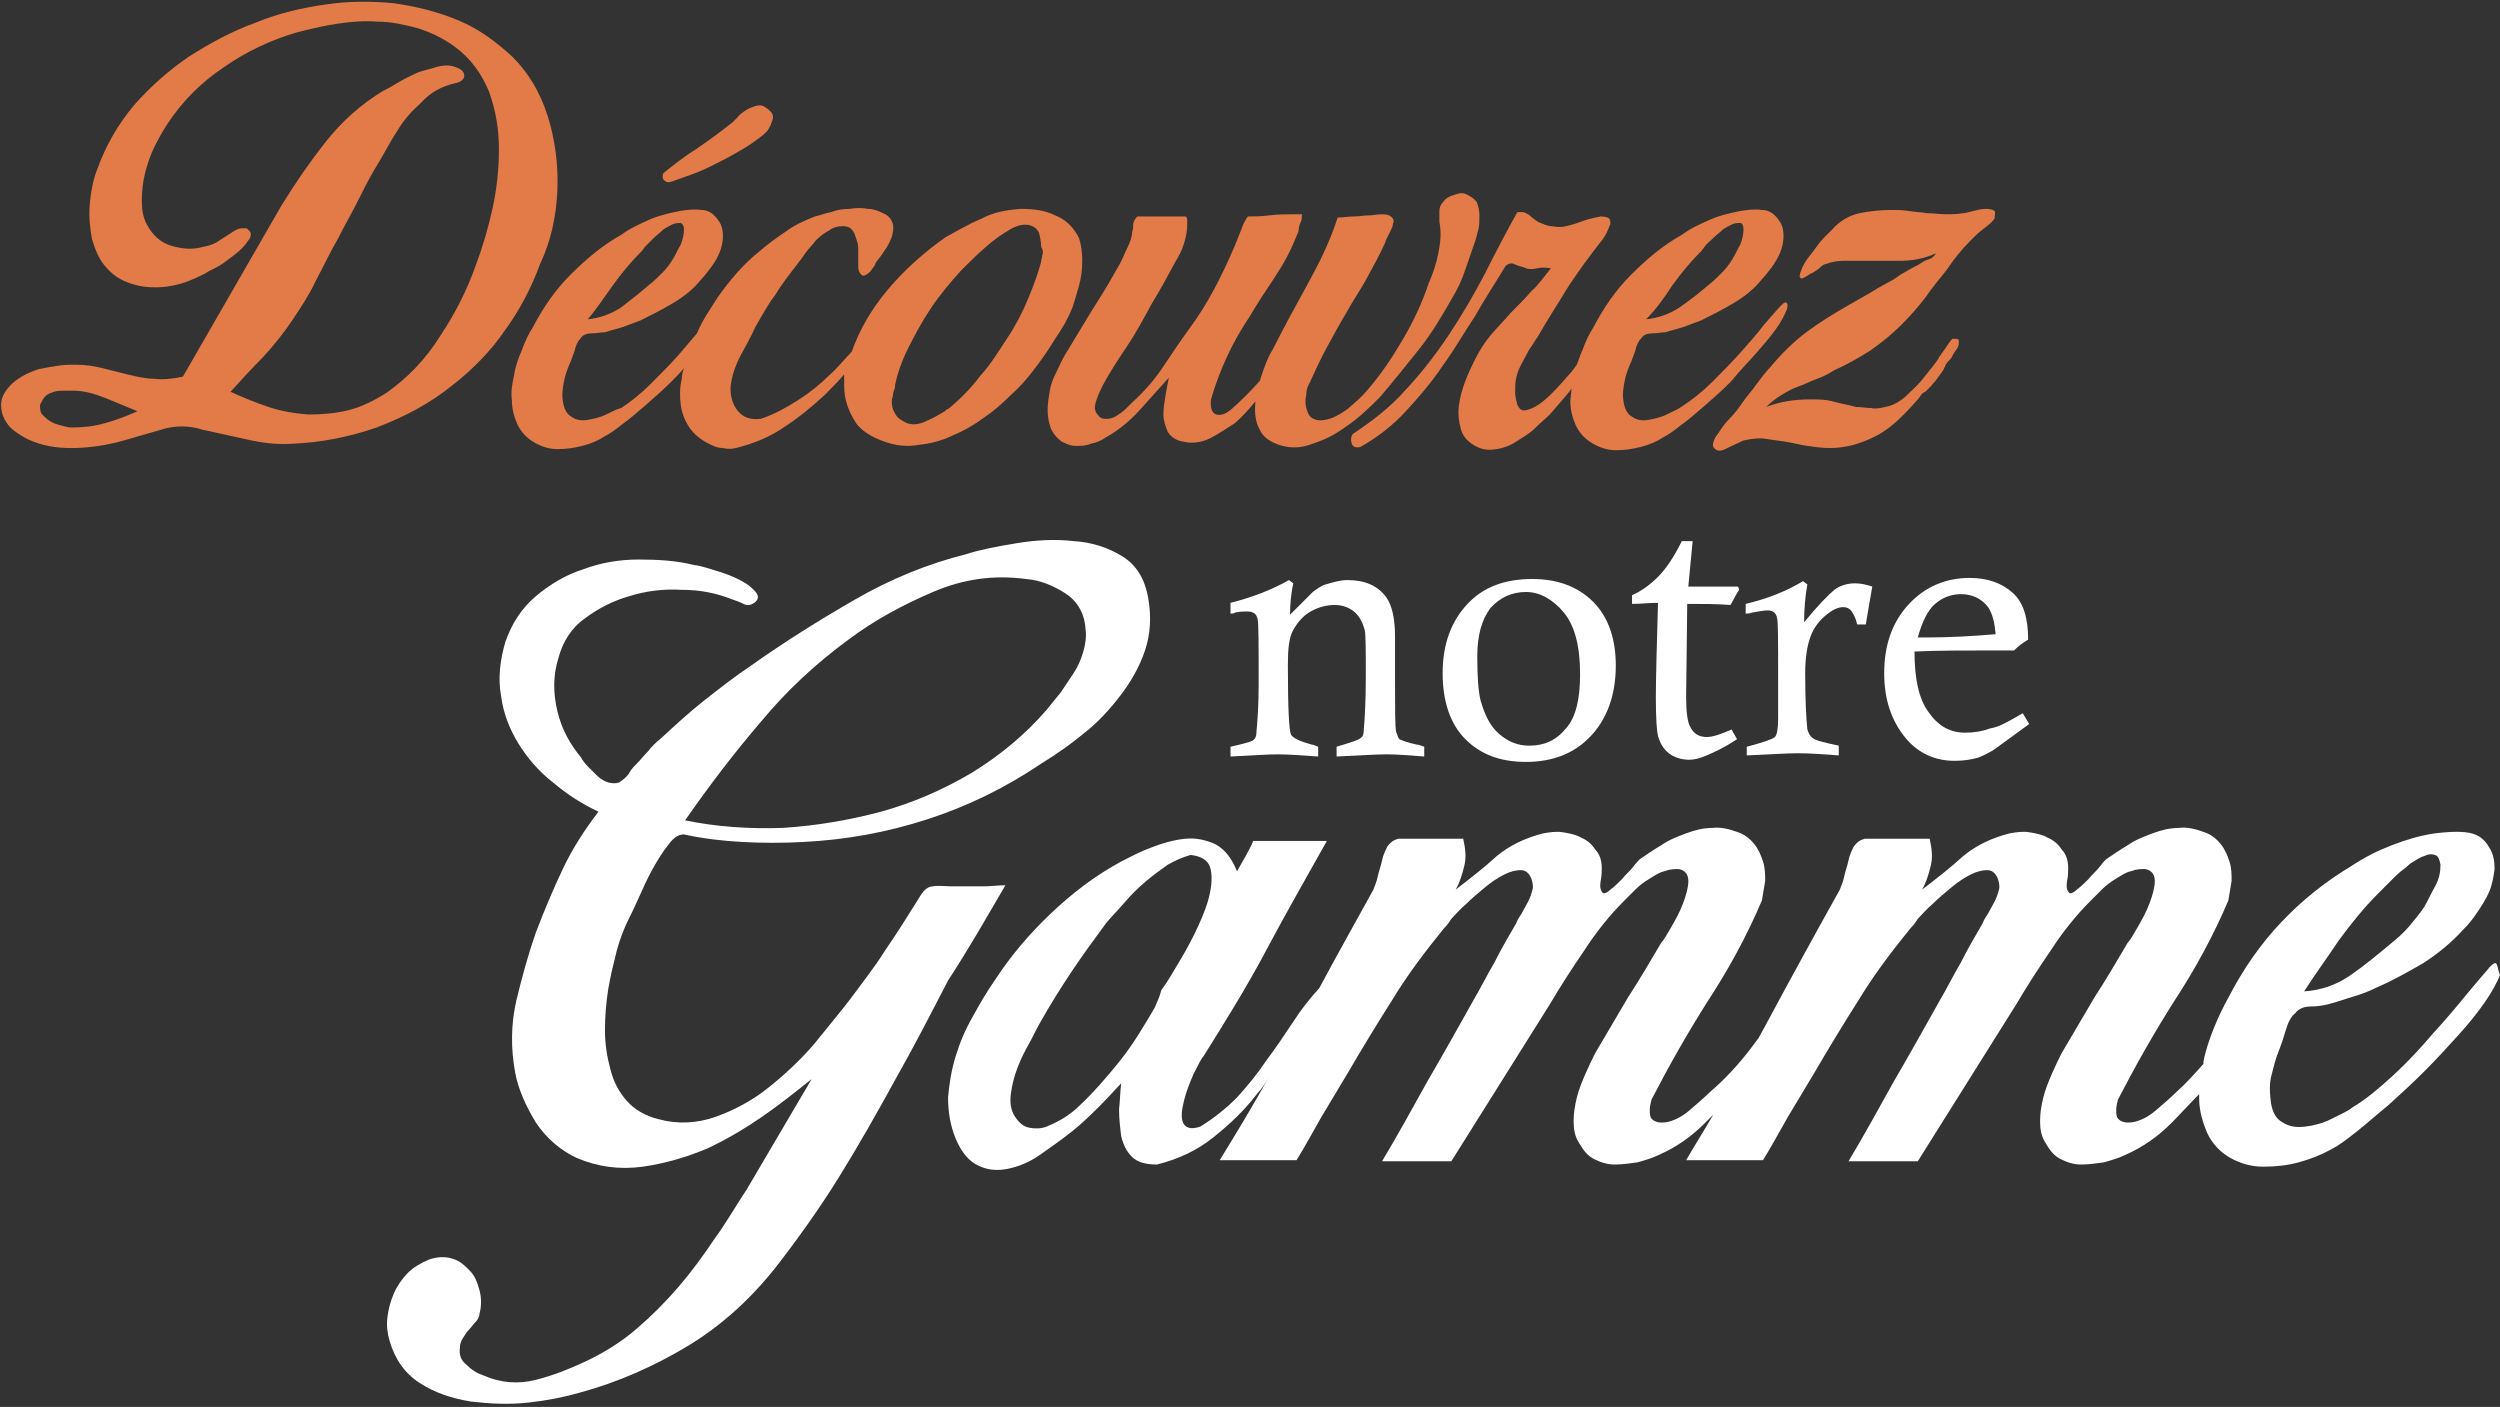 <?xml version="1.0" encoding="UTF-8"?>
<!-- Generator: Adobe Illustrator 24.0.0, SVG Export Plug-In . SVG Version: 6.00 Build 0)  -->
<svg xmlns="http://www.w3.org/2000/svg" xmlns:xlink="http://www.w3.org/1999/xlink" version="1.1" id="Calque_1" x="0px" y="0px" viewBox="0 0 231 130" style="enable-background:new 0 0 231 130;" xml:space="preserve">
<rect x="0" y="0" width="231" height="130" fill="#333333" stroke="none"/>
<style type="text/css">
	.st0{fill:#E27B47;}
	.st1{fill:#FFFFFF;}
</style>
<g>
	<g>
		<path class="st0" d="M51.5,17.6c0.1-2.3-0.2-4.7-0.9-6.9c-0.7-2.2-1.8-4-3.2-5.4c-1.5-1.4-3.1-2.6-5-3.4c-1.9-0.8-3.9-1.3-6-1.6    c-2.1-0.2-4.2-0.2-6.2,0.1c-2.2,0.3-4.4,0.8-6.6,1.7c-2.2,0.8-4.2,1.9-6.1,3.1c-1.9,1.3-3.6,2.8-5.1,4.5c-1.5,1.8-2.6,3.7-3.4,5.9    c-0.4,1-0.6,2.1-0.7,3.2c-0.1,1.2,0,2.2,0.2,3.3c0.3,1,0.7,2,1.4,2.7c0.7,0.8,1.6,1.3,2.9,1.6c1,0.2,2.1,0.2,3.1,0    c1.1-0.2,2-0.6,3-1.1c0.3-0.2,0.7-0.4,1.1-0.6c0.4-0.2,0.8-0.5,1.2-0.8c0.4-0.3,0.8-0.6,1.1-0.9c0.3-0.3,0.6-0.7,0.8-1    c0.1-0.3,0.1-0.5,0-0.6c-0.1-0.1-0.2-0.2-0.3-0.3c-0.1,0-0.3,0-0.5,0c-0.2,0-0.4,0.1-0.6,0.2c-0.5,0.3-0.9,0.6-1.4,0.9    c-0.4,0.3-0.9,0.5-1.5,0.6c-1,0.3-2,0.2-3-0.1c-1-0.3-1.7-1-2.2-1.9c-0.4-0.7-0.5-1.5-0.5-2.3c0-0.8,0.1-1.7,0.3-2.5    c0.2-0.8,0.5-1.7,0.9-2.5c0.4-0.8,0.8-1.5,1.2-2.1c1.4-2.1,3.1-3.8,5.2-5.2c2-1.4,4.3-2.5,6.7-3.2c1.2-0.3,2.4-0.6,3.7-0.8    c1.3-0.2,2.6-0.3,3.8-0.2c1.3,0,2.5,0.3,3.7,0.6c1.2,0.4,2.3,0.9,3.4,1.7c1.5,1.1,2.5,2.5,3.2,4.2c0.6,1.7,0.9,3.4,0.9,5.3    c0,1.8-0.2,3.7-0.6,5.5c-0.4,1.8-0.9,3.5-1.5,5.1c-0.8,2.3-1.9,4.5-3.3,6.6c-1.3,2.1-3,3.9-5,5.3c-1.1,0.7-2.3,1.3-3.5,1.6    c-1.2,0.3-2.5,0.4-3.7,0.4c-1.3-0.1-2.5-0.3-3.7-0.7c-1.2-0.4-2.4-0.9-3.5-1.4c1-1.1,2-2.2,3-3.2c1-1.1,1.9-2.2,2.7-3.4    c0.8-1.2,1.6-2.4,2.2-3.7c0.7-1.3,1.3-2.6,2-3.8c0.6-1.2,1.3-2.4,1.9-3.6c0.6-1.2,1.2-2.4,1.9-3.5c0.6-1,1.1-2,1.7-2.9    c0.6-1,1.3-1.8,2.2-2.6C39.8,8.5,40.8,8,42,7.7c0.6-0.1,0.9-0.4,0.9-0.7c0-0.3-0.2-0.6-0.8-0.8c-0.5-0.2-1.1-0.2-1.8,0    c-0.6,0.2-1.2,0.3-1.7,0.5C38,7,37.5,7.2,37,7.5c-0.5,0.3-1,0.6-1.6,0.9c-2,1.2-3.8,2.8-5.3,4.7c-1.5,1.9-2.8,3.8-4.1,5.9    l-9.1,15.8C16,35,15.1,35.1,14.3,35c-0.8,0-1.7-0.2-2.5-0.4c-0.8-0.2-1.6-0.4-2.4-0.6c-0.8-0.2-1.6-0.3-2.4-0.3    c-0.6,0-1.1,0-1.7,0.1c-0.6,0.1-1.2,0.2-1.7,0.3c-0.6,0.2-1.1,0.4-1.6,0.7c-0.5,0.3-0.9,0.6-1.3,1.1c-0.4,0.5-0.6,1-0.6,1.5    s0.1,0.9,0.3,1.3c0.2,0.4,0.5,0.8,0.9,1.1c0.4,0.3,0.9,0.6,1.3,0.8c1.3,0.6,2.6,0.8,4,0.8c1.4,0,2.8-0.2,4.1-0.5    c0.7-0.2,1.5-0.4,2.1-0.6c0.7-0.2,1.4-0.4,2.1-0.6c0.6-0.2,1.3-0.3,1.9-0.3c0.6,0,1.3,0.1,1.9,0.3c1.4,0.3,2.7,0.6,4.1,0.9    c1.3,0.3,2.7,0.5,4.2,0.4c2.6-0.1,5.2-0.6,7.8-1.5c2.6-1,4.9-2.2,7-3.9c1.8-1.4,3.5-3.1,4.8-5c1.4-1.9,2.5-4,3.3-6.2    C50.9,22.3,51.4,20,51.5,17.6z M9.7,39.1c-1,0.3-2.1,0.4-3.1,0.4c-0.3,0-0.6-0.1-1-0.2c-0.4-0.1-0.7-0.2-1-0.4    c-0.3-0.2-0.5-0.4-0.7-0.6c-0.2-0.2-0.2-0.6-0.2-0.9C3.9,37,4,36.8,4.2,36.6c0.2-0.2,0.5-0.3,0.8-0.4c0.3-0.1,0.6-0.1,0.9-0.1    c0.3,0,0.6,0,0.9,0c1,0,2,0.3,3,0.7c1,0.4,1.9,0.8,2.9,1.2C11.8,38.4,10.8,38.8,9.7,39.1z"></path>
		<path class="st0" d="M62,16.8l1.4-0.5c0.6-0.2,1.4-0.5,2.2-0.9c0.8-0.4,1.6-0.8,2.3-1.2c0.7-0.4,1.4-0.8,1.9-1.2    c0.6-0.4,0.9-0.7,1.1-0.9c0.2-0.3,0.4-0.7,0.5-1.1c0.1-0.4-0.1-0.7-0.7-1.1c-0.3-0.2-0.6-0.2-0.9-0.1c-0.3,0.1-0.6,0.2-0.9,0.4    s-0.6,0.4-0.8,0.7c-0.3,0.3-0.5,0.5-0.8,0.7c-1,0.8-2,1.5-3,2.2c-1,0.6-2,1.4-3,2.2c-0.1,0.2-0.1,0.4,0,0.6    C61.5,16.8,61.7,16.9,62,16.8z"></path>
		<path class="st0" d="M99.1,28.4c0.2-0.6,0.4-1.3,0.6-2c0.2-0.7,0.3-1.5,0.3-2.3c0-0.8-0.1-1.5-0.3-2.1c-0.5-1-1.2-1.7-2.2-2.1    c-1-0.5-2.1-0.6-3.2-0.6c-1.3,0.1-2.5,0.3-3.6,0.9c-1.2,0.5-2.2,1.1-3.3,1.7h0c-2,1.4-3.8,3-5.4,4.9c-1.5,1.8-2.6,3.7-3.3,5.7    c-0.7,0.7-1.3,1.5-2,2.1c-0.9,0.9-1.9,1.7-3,2.4c-1.1,0.7-2.2,1.3-3.4,1.7c-0.9,0.1-1.6-0.1-2.1-0.7c-0.5-0.6-0.7-1.3-0.7-2.2    c0.1-1,0.4-1.9,0.9-2.9c0.5-0.9,1-1.8,1.4-2.7c0.6-1,1.1-2,1.8-2.9c0.6-1,1.3-1.9,2-2.8c0.2-0.3,0.5-0.6,0.8-1.1    c0.3-0.4,0.7-0.8,1-1.2c0.4-0.4,0.8-0.7,1.2-0.9c0.4-0.3,0.8-0.4,1.3-0.4c0.4,0,0.6,0.1,0.8,0.3c0.2,0.2,0.3,0.5,0.4,0.8    c0.1,0.3,0.2,0.6,0.2,0.9c0,0.3,0,0.6,0,0.9c0,0.2,0,0.4,0,0.8c0,0.4,0.1,0.6,0.3,0.8c0.1,0.1,0.3,0.1,0.4,0    c0.2-0.1,0.3-0.2,0.4-0.3c0.1-0.1,0.2-0.3,0.3-0.4s0.2-0.3,0.2-0.4c0.2-0.3,0.5-0.6,0.8-1.1c0.3-0.4,0.5-0.8,0.7-1.3    c0.1-0.4,0.2-0.8,0.1-1.2c-0.1-0.4-0.4-0.8-0.9-1c-0.4-0.2-0.9-0.4-1.4-0.4c-0.5-0.1-1.1-0.1-1.7,0c-0.6,0-1.2,0.1-1.7,0.3    c-0.6,0.1-1,0.3-1.5,0.4c-1,0.4-1.9,0.8-2.7,1.4c-0.9,0.6-1.7,1.2-2.4,1.8c-1.5,1.2-2.7,2.6-3.9,4.3c-0.7,1.1-1.4,2.1-1.9,3.3    c-0.5,0.6-1.1,1.3-1.7,2c-0.8,0.9-1.7,1.8-2.6,2.7c-0.9,0.9-1.8,1.6-2.7,2.2C57,37.8,56.6,38,56,38.3c-0.6,0.3-1.2,0.4-1.7,0.5    c-0.6,0.1-1.1,0-1.5-0.3c-0.4-0.2-0.7-0.7-0.8-1.5c-0.1-0.6,0-1.1,0.1-1.7c0.1-0.6,0.3-1.1,0.5-1.6c0.2-0.4,0.3-0.8,0.5-1.3    c0.1-0.5,0.3-0.9,0.6-1.2c0.2-0.3,0.6-0.4,1-0.4c0.5,0,0.8-0.1,1.2-0.1c0.6-0.2,1.1-0.3,1.7-0.5c0.5-0.2,1.1-0.4,1.6-0.6    c1-0.5,2-1,3-1.6c1-0.6,1.9-1.3,2.6-2.2c0.3-0.3,0.6-0.7,0.9-1.1c0.3-0.4,0.6-0.9,0.8-1.4c0.2-0.5,0.3-1,0.3-1.5    c0-0.5-0.1-1-0.4-1.4c-0.4-0.6-0.9-1-1.6-1c-0.7-0.1-1.4,0-2,0.1c-1,0.2-1.9,0.4-2.8,0.8c-0.9,0.4-1.8,0.8-2.6,1.4    c-1.8,1-3.3,2.3-4.7,3.7c-1.4,1.4-2.5,3-3.5,4.9c-0.4,0.6-0.7,1.3-1,2.1c-0.3,0.7-0.6,1.5-0.7,2.3c-0.2,0.8-0.3,1.6-0.2,2.3    c0,0.8,0.2,1.5,0.5,2.2c0.4,0.8,0.9,1.3,1.6,1.7c0.7,0.4,1.4,0.6,2.1,0.6c0.8,0,1.5-0.1,2.3-0.3c0.8-0.2,1.5-0.5,2.1-0.9    c0.4-0.2,1-0.6,1.6-1.1c0.7-0.5,1.4-1.1,2.2-1.8c0.8-0.7,1.6-1.4,2.4-2.2c0.4-0.4,0.8-0.8,1.1-1.2c-0.1,0.3-0.2,0.6-0.2,1    c-0.2,0.8-0.2,1.6-0.1,2.4c0.1,0.8,0.4,1.5,0.8,2.1c0.4,0.6,1.1,1.2,2,1.6c0.4,0.2,0.7,0.3,1.1,0.3c0.4,0.1,0.8,0.1,1.2,0    c1.6-0.4,3.1-1,4.4-1.9c1.4-0.9,2.6-1.9,3.8-3c0.6-0.6,1.2-1.2,1.8-1.9C78,34.9,78,35.3,78,35.7c0,1.2,0.4,2.3,1.1,3.4    c0.6,0.8,1.5,1.3,2.6,1.7c1.1,0.4,2.2,0.5,3.2,0.3c1.1-0.1,2.2-0.4,3.2-0.9c1-0.4,2-1,2.8-1.6c0.9-0.6,1.7-1.3,2.5-2.1    c0.8-0.7,1.5-1.5,2.1-2.3c0.7-0.9,1.4-1.9,2-2.9C98.2,30.3,98.7,29.4,99.1,28.4z M56.6,26.4c0.8-1.1,1.6-2.1,2.6-3.1    c0.1-0.1,0.2-0.2,0.4-0.5c0.2-0.2,0.5-0.5,0.8-0.8c0.3-0.3,0.6-0.5,0.9-0.8c0.3-0.2,0.7-0.4,0.9-0.5c0.3-0.1,0.5-0.1,0.7-0.1    c0.2,0.1,0.3,0.3,0.3,0.6c0,0.4-0.1,0.9-0.3,1.4c-0.3,0.5-0.5,1-0.7,1.3c-0.3,0.5-0.6,0.9-1,1.3c-0.4,0.4-0.8,0.8-1.2,1.1    c-0.8,0.7-1.7,1.4-2.6,2.1c-0.9,0.6-2,1-3.1,1.1C55.1,28.6,55.8,27.5,56.6,26.4z M96.3,23.6c0,0.2-0.1,0.4-0.1,0.6    c-0.3,1.1-0.7,2.2-1.2,3.4c-0.5,1.2-1.1,2.4-1.9,3.6s-1.5,2.4-2.5,3.5c-0.9,1.2-1.9,2.2-3,3.1c-0.1,0-0.1,0-0.2,0.1    s-0.1,0.1-0.1,0.1c-0.5,0.3-1,0.6-1.7,0.9c-0.6,0.3-1.2,0.4-1.8,0.2c-0.6-0.3-0.9-0.5-1.1-0.9c-0.2-0.3-0.3-0.7-0.3-1.1    c0-0.1,0-0.2,0.1-0.5c0-0.3,0.1-0.5,0.2-0.8v-0.2c0.2-1,0.6-2.2,1.2-3.4c0.6-1.2,1.3-2.5,2.1-3.7c0.8-1.2,1.8-2.4,2.8-3.5    c1.1-1.1,2.1-2.1,3.3-3c0.4-0.3,0.9-0.6,1.4-0.9c0.6-0.3,1.1-0.4,1.6-0.3c0.4,0.1,0.7,0.3,0.9,0.7c0.1,0.4,0.2,0.8,0.2,1.3    C96.4,23.1,96.4,23.4,96.3,23.6z"></path>
		<path class="st0" d="M127.5,36.7c1.2-1.4,2.4-2.9,3.6-4.4c1.2-1.5,2.2-3.2,3.1-4.8c0.5-0.8,0.9-1.7,1.2-2.6    c0.3-0.9,0.6-1.7,0.9-2.6c0.1-0.3,0.2-0.7,0.3-1.1c0.1-0.4,0.1-0.8,0.1-1.3c0-0.4-0.1-0.8-0.2-1.1s-0.5-0.6-0.9-0.8    c-0.4-0.2-0.7-0.2-1.2,0c-0.4,0.1-0.8,0.3-1,0.6c-0.3,0.3-0.4,0.6-0.4,0.9c0,0.3,0,0.6,0,1c0.2,1,0.1,1.9-0.1,2.9    c-0.2,1-0.5,1.9-0.9,2.8c-0.6,1.8-1.4,3.5-2.4,5.2s-2,3.2-3.3,4.7c-0.5,0.6-1.1,1.1-1.8,1.7c-0.7,0.5-1.4,0.9-2.1,1    c-0.5,0.1-0.9,0-1.2-0.2c-0.3-0.2-0.4-0.6-0.5-0.9c-0.1-0.4-0.1-0.8,0-1.2c0-0.4,0.1-0.8,0.3-1.1c0.5-1.1,1-2.2,1.6-3.3    c0.6-1.1,1.2-2.2,1.8-3.2c0.6-1.1,1.3-2.1,1.9-3.2c0.6-1.1,1.2-2.2,1.7-3.3c0-0.1,0.1-0.3,0.2-0.5c0.1-0.2,0.2-0.4,0.3-0.6    c0.1-0.2,0.2-0.4,0.2-0.6c0.1-0.2,0.1-0.4,0-0.5c-0.2-0.3-0.5-0.4-1-0.4c-0.5,0-0.9,0.1-1.2,0.1c-0.5,0-0.9,0.1-1.4,0.1    c-0.5,0-1,0.1-1.5,0.1c-0.7,2.2-1.7,4.2-2.8,6.2c-1.1,2-2.2,4-3.2,6c-0.4,0.6-0.7,1.4-1,2.3c-0.1,0.2-0.1,0.4-0.2,0.6    c-0.8,0.9-1.7,1.8-2.6,2.6c-0.6,0.5-1,0.6-1.4,0.5c-0.4-0.1-0.6-0.6-0.5-1.4c0.4-1.4,0.9-2.7,1.5-4c0.6-1.3,1.3-2.5,2.1-3.7    c0.7-1.2,1.5-2.4,2.3-3.6c0.8-1.2,1.5-2.5,2-3.8c0.1-0.2,0.2-0.4,0.2-0.6c0-0.2,0.1-0.5,0.2-0.7c0.1-0.2,0.1-0.5,0.1-0.7h-1    c-0.6,0-1.2,0-2,0.1c-0.8,0.1-1.5,0.1-2,0.1c-0.2,0.3-0.4,0.6-0.6,1.2c-0.2,0.5-0.4,1-0.6,1.5c-0.6,1.4-1.2,2.7-1.9,4    c-0.7,1.3-1.5,2.6-2.4,3.8c-0.8,1.1-1.6,2.3-2.4,3.5c-0.8,1.2-1.8,2.3-2.8,3.2c-0.2,0.2-0.4,0.4-0.6,0.6c-0.2,0.2-0.5,0.4-0.8,0.6    s-0.6,0.3-0.9,0.3c-0.3,0-0.6,0-0.8-0.3c-0.4-0.4-0.4-0.8-0.2-1.4c0.2-0.6,0.4-1,0.6-1.4c0.7-1.3,1.5-2.5,2.3-3.7    c0.8-1.2,1.5-2.5,2.2-3.8c0.8-1.3,1.5-2.6,2.2-3.9c0.3-0.5,0.6-1,0.8-1.7c0.2-0.6,0.3-1.2,0.3-1.8c0-0.1,0-0.2,0-0.4    c0-0.2-0.1-0.3-0.2-0.3c-0.3,0-0.7,0-1.1,0c-0.5,0-0.9,0-1.4,0c-0.5,0-0.9,0-1.2,0c-0.4,0-0.6,0-0.7,0c-0.1,0.1-0.2,0.2-0.3,0.4    c-0.1,0.2-0.1,0.4-0.1,0.6c0,0.2-0.1,0.4-0.1,0.6c0,0.2-0.1,0.4-0.1,0.5c-0.2,0.6-0.5,1.1-0.7,1.6c-0.2,0.5-0.5,1-0.8,1.5    c-0.7,1.3-1.5,2.5-2.3,3.8c-0.8,1.3-1.5,2.5-2.3,3.8c-0.3,0.5-0.5,1-0.8,1.6c-0.3,0.6-0.5,1.1-0.6,1.7s-0.2,1.2-0.2,1.8    c0,0.6,0.1,1.1,0.3,1.7c0.3,0.6,0.6,0.9,1,1.2c0.4,0.2,0.8,0.4,1.3,0.4c0.5,0,0.9,0,1.4-0.2c0.5-0.1,1-0.3,1.4-0.6    c1.1-0.6,2.2-1.5,3.1-2.5c0.9-1,1.8-2,2.7-3c-0.1,0.5-0.2,1-0.3,1.6c-0.1,0.6-0.2,1.2-0.2,1.8c0,0.6,0.2,1.1,0.4,1.6    c0.3,0.5,0.8,0.8,1.4,0.9c0.8,0.2,1.7,0.1,2.5-0.3c0.8-0.4,1.5-0.9,2.3-1.4c0.7-0.6,1.3-1.3,1.9-2c0,0,0,0.1,0,0.1    c-0.1,0.9,0,1.8,0.4,2.5c0.3,0.7,1,1.2,2.1,1.5c0.8,0.2,1.6,0.2,2.5-0.1s1.7-0.6,2.5-1.1c0.8-0.5,1.5-1,2.2-1.6    C126.4,37.8,127,37.2,127.5,36.7z"></path>
		<path class="st0" d="M162.3,32.6c0.7-0.8,1.3-1.5,1.8-2.2c0.5-0.7,0.8-1.3,1-1.8c0.1-0.3,0.1-0.5,0-0.6c-0.1-0.1-0.2-0.1-0.5,0.2    c-0.4,0.4-0.9,1-1.6,1.8c-0.6,0.8-1.4,1.7-2.2,2.6c-0.8,0.9-1.7,1.8-2.6,2.7c-0.9,0.9-1.8,1.6-2.7,2.2c-0.4,0.3-0.9,0.5-1.5,0.8    c-0.6,0.3-1.2,0.4-1.7,0.5c-0.6,0.1-1.1,0-1.5-0.3c-0.4-0.2-0.7-0.7-0.8-1.5c-0.1-0.6,0-1.1,0.1-1.7c0.1-0.6,0.3-1.1,0.5-1.6    c0.2-0.4,0.3-0.8,0.5-1.3c0.1-0.5,0.3-0.9,0.6-1.2c0.2-0.3,0.6-0.4,1-0.4c0.5,0,0.8-0.1,1.2-0.1c0.6-0.2,1.1-0.3,1.7-0.5    c0.5-0.2,1.1-0.4,1.6-0.6c1-0.5,2-1,3-1.6c1-0.6,1.9-1.3,2.6-2.2c0.3-0.3,0.6-0.7,0.9-1.1c0.3-0.4,0.6-0.9,0.8-1.4    c0.2-0.5,0.3-1,0.3-1.5c0-0.5-0.1-1-0.4-1.4c-0.4-0.6-0.9-1-1.6-1c-0.7-0.1-1.4,0-2,0.1c-1,0.2-1.9,0.4-2.8,0.8    c-0.9,0.4-1.8,0.8-2.6,1.4c-1.8,1-3.3,2.3-4.7,3.7c-1.4,1.4-2.5,3-3.5,4.9c-0.4,0.6-0.7,1.3-1,2.1c-0.2,0.4-0.3,0.8-0.5,1.3    c-0.3,0.4-0.5,0.7-0.8,1c-0.7,0.8-1.4,1.6-2.1,2.2c-0.7,0.6-1.3,0.9-1.8,1c-0.4,0.1-0.6-0.1-0.8-0.5c-0.1-0.4-0.2-0.8-0.2-1.1    c0-0.5,0-1,0.1-1.4c0.1-0.5,0.3-0.9,0.5-1.3s0.5-0.9,0.7-1.3c0.3-0.4,0.5-0.8,0.8-1.2c0.9-1.6,1.9-3.1,2.8-4.6    c1-1.5,2-2.9,3.2-4.4c0.1-0.2,0.3-0.4,0.4-0.7c0.1-0.2,0.2-0.5,0.3-0.7c0-0.2,0-0.4-0.1-0.5c-0.1-0.1-0.4-0.2-0.8-0.2    c-0.5,0.1-1,0.2-1.6,0.4c-0.5,0.2-1.1,0.4-1.6,0.5c-0.4,0.1-0.8,0.1-1.3,0c-0.4,0-0.8-0.2-1.3-0.4c-0.1-0.1-0.3-0.2-0.4-0.3    c-0.2-0.1-0.3-0.3-0.5-0.4c-0.2-0.1-0.4-0.2-0.5-0.2c-0.2,0-0.3,0-0.5,0c-1,1.8-2,3.7-3,5.7c-1,1.9-2.1,3.8-3.3,5.6    c-1.2,1.8-2.5,3.5-4,5.1c-1.4,1.6-3.1,2.9-4.9,4.1c-0.2,0.3-0.2,0.6-0.1,0.9c0.1,0.3,0.4,0.4,0.8,0.3c1.6-0.9,3-2,4.2-3.3    c1.2-1.3,2.4-2.7,3.4-4.2c1.1-1.5,2-3.1,3-4.6c0.9-1.6,1.9-3.1,2.8-4.6c0.3-0.3,0.6-0.3,0.8-0.2s0.5,0.2,0.9,0.3    c0.4,0.2,0.8,0.2,1.2,0.1c0.4-0.1,0.8-0.1,1.3,0c-0.6,0.7-1.1,1.5-1.8,2.1c-0.6,0.7-1.2,1.3-1.9,2c-0.6,0.7-1.2,1.3-1.8,2    c-0.6,0.7-1.1,1.5-1.5,2.3c-0.3,0.6-0.6,1.2-0.9,2c-0.3,0.8-0.5,1.5-0.6,2.3c-0.1,0.8,0,1.5,0.2,2.2c0.2,0.7,0.7,1.2,1.5,1.6    c0.6,0.3,1.2,0.3,1.8,0.2c0.6-0.1,1.2-0.3,1.8-0.7s1.2-0.7,1.7-1.2c0.5-0.5,1-0.9,1.4-1.3c0.7-0.8,1.3-1.5,1.8-2.1    c0.1-0.1,0.1-0.2,0.2-0.3c0,0.4-0.1,0.8-0.1,1.2c0,0.8,0.2,1.5,0.5,2.2c0.4,0.8,0.9,1.3,1.6,1.7c0.7,0.4,1.4,0.6,2.1,0.6    c0.8,0,1.5-0.1,2.3-0.3s1.5-0.5,2.1-0.9c0.4-0.2,1-0.6,1.6-1.1c0.7-0.5,1.4-1.1,2.2-1.8c0.8-0.7,1.6-1.4,2.4-2.2    C160.8,34.2,161.6,33.4,162.3,32.6z M154.5,26.4c0.8-1.1,1.6-2.1,2.6-3.1c0.1-0.1,0.2-0.2,0.4-0.5s0.5-0.5,0.8-0.8    c0.3-0.3,0.6-0.5,0.9-0.8c0.3-0.2,0.7-0.4,0.9-0.5c0.3-0.1,0.5-0.1,0.7-0.1s0.3,0.3,0.3,0.6c0,0.4-0.1,0.9-0.3,1.4    c-0.3,0.5-0.5,1-0.7,1.3c-0.3,0.5-0.6,0.9-1,1.3c-0.4,0.4-0.8,0.8-1.2,1.1c-0.8,0.7-1.7,1.4-2.7,2.1c-0.9,0.6-2,1-3.1,1.1    C153,28.6,153.8,27.5,154.5,26.4z"></path>
		<path class="st0" d="M184.3,19.5c-0.1-0.1-0.4-0.2-0.8-0.2c-0.4,0-0.8,0.1-1.2,0.2c-0.4,0.1-0.7,0.2-0.9,0.2    c-0.6,0.1-1.1,0.1-1.6,0.1c-0.5,0-1.1-0.1-1.7-0.1c-0.6-0.1-1.1-0.1-1.7-0.2c-0.6-0.1-1.1-0.1-1.6-0.1c-1,0-2,0.1-3,0.3    c-0.9,0.2-1.8,0.7-2.5,1.5c-0.1,0.1-0.4,0.4-0.8,0.8c-0.4,0.4-0.7,0.9-1.1,1.4c-0.4,0.5-0.7,0.9-0.9,1.4s-0.3,0.8-0.1,0.9    c0,0.1,0.2,0,0.4-0.1c0.2-0.1,0.4-0.3,0.7-0.4c0.3-0.2,0.5-0.3,0.7-0.5c0.2-0.2,0.4-0.3,0.5-0.3c0.5-0.2,1.1-0.3,1.6-0.3    c0.6,0,1.1,0,1.8,0c1.1,0,2.2,0,3.4,0c1.2,0,2.3-0.2,3.4-0.7c-0.2,0.3-0.4,0.5-0.8,0.6c-0.3,0.1-0.6,0.3-0.9,0.5    c-0.4,0.2-0.8,0.4-1.1,0.6c-0.4,0.2-0.7,0.4-1.1,0.7c-0.7,0.4-1.5,0.8-2.1,1.2c-0.7,0.4-1.4,0.8-2.1,1.2c-1.4,0.8-2.7,1.6-3.9,2.5    c-1.2,0.9-2.3,2-3.3,3.2c-0.5,0.5-0.9,1.1-1.3,1.6c-0.4,0.6-0.9,1.1-1.3,1.7c-0.4,0.6-0.8,1.1-1.3,1.6s-0.8,1.1-1.2,1.6    c-0.3,0.6-0.3,0.9,0,1.1c0.2,0.2,0.6,0.2,1.1-0.1c0.6-0.3,1.1-0.5,1.5-0.7c0.5-0.1,1-0.2,1.7-0.2c0.7,0.1,1.4,0.2,2.1,0.3    c0.7,0.1,1.4,0.3,2.1,0.4c0.7,0.1,1.4,0.2,2.1,0.2c0.7,0,1.4-0.1,2.2-0.3c1.3-0.4,2.4-0.9,3.4-1.7c1-0.8,1.8-1.7,2.6-2.6    c0.2-0.3,0.3-0.5,0.6-0.6c0.2-0.2,0.4-0.4,0.6-0.6c0.1-0.2,0.3-0.3,0.4-0.5c0.1-0.1,0.2-0.3,0.3-0.4c0.2-0.3,0.4-0.5,0.5-0.8    s0.3-0.5,0.5-0.7c0.1-0.1,0.2-0.3,0.3-0.5c0.1-0.2,0.3-0.4,0.4-0.6c0.1-0.2,0.1-0.4,0.1-0.6c0-0.2-0.2-0.2-0.6-0.2    c-0.3,0.3-0.5,0.7-0.8,1.1c-0.3,0.4-0.5,0.7-0.6,0.9c-0.3,0.4-0.5,0.7-0.7,0.9c-0.2,0.3-0.5,0.6-0.7,0.9c-0.5,0.6-1.1,1.1-1.6,1.6    c-0.6,0.5-1.2,0.8-1.8,0.9c-0.4,0.1-0.9,0.2-1.3,0.1c-0.5,0-0.9-0.1-1.4-0.1c-0.7-0.2-1.4-0.3-2.1-0.5c-0.7-0.2-1.4-0.2-2.1-0.2    c-1.5,0-2.8,0.2-4.1,0.7c0.4-0.4,0.9-0.8,1.4-1.1c0.5-0.3,1-0.6,1.6-0.8c0.6-0.2,1.1-0.5,1.7-0.7c0.6-0.2,1.1-0.5,1.6-0.8    c1.1-0.5,2.2-1.1,3.3-1.8c1-0.7,2-1.5,2.9-2.4c0.8-0.8,1.5-1.6,2.2-2.5c0.6-0.9,1.3-1.7,2-2.6c0.6-0.9,1.3-1.8,2.2-2.7    c0.4-0.4,0.7-0.7,1.1-1s0.8-0.6,1.1-1C184.3,19.9,184.4,19.6,184.3,19.5z"></path>
	</g>
	<g>
		<path class="st1" d="M92.9,81.8c-0.7,0-1.4,0.1-2,0.1h-2.9c-0.7,0-1.3-0.1-1.8,0c-0.5,0-0.9,0.4-1.3,1.1c-1,1.6-2,3.2-3.1,4.8    c-1,1.6-2.2,3.1-3.3,4.6c-1,1.3-2.1,2.6-3.3,4.1c-1.3,1.5-2.7,2.8-4.2,4c-1.5,1.2-3.2,2.1-4.9,2.7c-1.7,0.6-3.5,0.7-5.3,0.2    c-1.2-0.3-2.2-0.9-2.9-1.7c-0.7-0.8-1.2-1.7-1.5-2.9c-0.3-1.1-0.5-2.3-0.5-3.6c0-1.3,0.1-2.5,0.3-3.8c0.2-1.2,0.5-2.4,0.8-3.6    c0.3-1.1,0.7-2.1,1.1-2.9c0.2-0.4,0.5-1,0.9-1.9c0.4-0.9,0.8-1.8,1.3-2.7c0.5-0.9,1-1.7,1.5-2.3c0.5-0.7,1-0.9,1.4-0.9    c1.8,0.4,3.6,0.6,5.4,0.7c1.9,0.1,3.7,0.1,5.6,0c4-0.2,7.8-0.9,11.5-2.1c3.7-1.2,7.2-2.9,10.6-5.2c1.3-0.8,2.6-1.7,3.8-2.7    c1.3-1,2.4-2.2,3.4-3.5c1-1.3,1.8-2.7,2.3-4.2c0.5-1.5,0.6-3.1,0.3-4.8c-0.3-1.8-1.1-3.1-2.4-3.9c-1.3-0.8-2.8-1.3-4.5-1.4    c-1.7-0.2-3.5-0.1-5.3,0.2c-1.8,0.3-3.4,0.6-4.6,1c-3.6,0.9-7,2.3-10.3,4.2c-3.3,1.9-6.5,3.9-9.6,6.1c-1.5,1-2.9,2.1-4.3,3.2    c-1.4,1.1-2.7,2.3-4,3.5c-0.5,0.4-0.9,0.8-1.2,1.2c-0.4,0.4-0.7,0.8-1.1,1.2c-0.2,0.2-0.5,0.5-0.7,0.9c-0.3,0.4-0.6,0.6-0.9,0.8    c-0.3,0.1-0.6,0.1-1,0c-0.3-0.1-0.7-0.3-1-0.6c-0.3-0.3-0.6-0.6-0.9-0.9c-0.3-0.3-0.5-0.6-0.6-0.8c-1-1.2-1.8-2.6-2.2-4.3    c-0.4-1.7-0.4-3.3,0.1-4.9c0.4-1.5,1.2-2.8,2.5-3.7c1.2-0.9,2.6-1.6,4-2c1.6-0.5,3.2-0.7,4.9-0.6c1.7,0,3.2,0.3,4.7,0.9    c0.3,0.1,0.6,0.2,1,0.4c0.4,0.2,0.7,0.1,1-0.1c0.4-0.3,0.4-0.6,0.2-0.9c-0.2-0.3-0.5-0.5-0.7-0.7c-0.7-0.5-1.6-0.9-2.5-1.2    c-1-0.3-1.8-0.6-2.6-0.7c-1.6-0.4-3.3-0.5-5.1-0.5c-1.8,0-3.5,0.3-5.1,0.9c-1.6,0.5-3.1,1.4-4.4,2.5c-1.3,1.1-2.2,2.5-2.8,4.2    c-0.5,1.7-0.7,3.4-0.4,5c0.2,1.6,0.8,3.1,1.6,4.4c0.8,1.3,1.9,2.6,3.2,3.6c1.3,1.1,2.7,2,4.2,2.7c-1.3,1.7-2.4,3.4-3.3,5.3    c-0.9,1.9-1.7,3.8-2.5,5.9c-0.7,2-1.3,4.2-1.8,6.3c-0.5,2.2-0.5,4.4-0.1,6.6c0.3,1.6,1,3.1,1.9,4.6c1,1.5,2.3,2.6,3.8,3.3    c1.9,0.8,3.9,1.1,6.1,0.8c2.1-0.3,4.1-0.9,6-1.7c1.7-0.8,3.4-1.8,5-2.9c1.6-1.1,3.1-2.3,4.6-3.5c-1,1.7-2,3.4-3,5.1    c-1,1.7-2,3.4-3,5.1c-1,1.5-1.9,3.1-3,4.6c-1,1.5-2.1,3-3.3,4.4c-1.2,1.4-2.5,2.7-3.9,3.9c-1.4,1.2-3,2.2-4.7,3    c-1.5,0.7-3,1.3-4.6,1.7c-1.6,0.4-3.2,0.3-4.8-0.4c-0.6-0.2-1.1-0.5-1.6-1c-0.5-0.4-0.7-0.9-0.6-1.6c0-0.3,0.1-0.6,0.3-0.9    c0.2-0.3,0.3-0.5,0.5-0.7c0.2-0.2,0.4-0.5,0.6-0.7c0.2-0.2,0.4-0.5,0.4-0.8c0.2-0.7,0.2-1.5,0-2.2c-0.2-0.7-0.4-1.3-0.9-1.8    s-0.9-0.9-1.6-1.1c-0.6-0.2-1.4-0.2-2.2,0.1c-0.7,0.3-1.4,0.7-1.9,1.2c-0.5,0.5-1,1.2-1.3,1.9c-0.3,0.7-0.5,1.4-0.6,2.2    c-0.1,0.8,0,1.5,0.2,2.2c0.5,1.7,1.4,3,2.8,3.9c1.4,0.9,2.9,1.4,4.7,1.7c1.7,0.2,3.5,0.3,5.3,0.1c1.8-0.2,3.3-0.5,4.7-0.9    c3.7-1,7-2.5,10-4.3c3-1.8,5.7-4.2,8.1-7.2c2.1-2.7,4.1-5.5,5.9-8.4c1.8-2.9,3.5-5.9,5.2-9c1.7-3,3.3-6.1,4.9-9.2    C89.5,87.7,91.2,84.7,92.9,81.8z M70.3,66.7c2.4-2.9,5.1-5.4,8.1-7.6c2.4-1.8,5-3.2,7.8-4.4c2.8-1.2,5.6-1.6,8.6-1.2    c1.3,0.1,2.5,0.6,3.6,1.3c1.1,0.7,1.8,1.8,1.9,3.3c0.1,0.7,0,1.4-0.2,2.1c-0.2,0.7-0.5,1.4-0.9,2c-0.4,0.6-0.8,1.2-1.2,1.8    c-0.5,0.6-0.9,1.1-1.3,1.6c-2,2.3-4.3,4.2-6.9,5.8c-2.7,1.6-5.5,2.8-8.4,3.6c-3,0.8-6,1.3-9.1,1.5c-3.1,0.1-6.1-0.1-9-0.7    C65.6,72.5,67.9,69.5,70.3,66.7z"></path>
		<path class="st1" d="M230.7,89.1c-0.1-0.2-0.3-0.1-0.6,0.2c-0.5,0.6-1.3,1.5-2.2,2.6c-0.9,1.1-1.9,2.3-3.1,3.6    c-1.1,1.3-2.3,2.6-3.6,3.8c-1.3,1.2-2.6,2.3-3.8,3c-0.5,0.4-1.2,0.7-2,1.1c-0.8,0.4-1.6,0.6-2.4,0.7c-0.8,0.1-1.5,0-2.1-0.4    c-0.6-0.3-1-1-1.1-2.1c-0.1-0.8-0.1-1.6,0.1-2.3c0.2-0.8,0.4-1.6,0.7-2.3c0.2-0.5,0.4-1.1,0.6-1.8c0.2-0.7,0.5-1.3,0.9-1.6    c0.3-0.4,0.8-0.6,1.4-0.6c0.6,0,1.2-0.1,1.6-0.2c0.8-0.2,1.6-0.5,2.3-0.7c0.7-0.2,1.5-0.5,2.3-0.9c1.4-0.6,2.8-1.4,4.2-2.2    c1.4-0.9,2.6-1.9,3.7-3.1c0.5-0.5,0.9-1,1.3-1.6s0.8-1.2,1.1-1.9s0.4-1.4,0.5-2.1c0-0.7-0.1-1.4-0.5-2c-0.5-0.9-1.2-1.3-2.2-1.4    c-1-0.1-1.9,0-2.8,0.1c-1.4,0.2-2.7,0.6-4,1.1c-1.3,0.5-2.5,1.1-3.7,1.9c-2.5,1.5-4.6,3.2-6.5,5.2c-1.9,2-3.5,4.3-4.8,6.8    c-0.5,0.9-1,1.9-1.4,2.9c-0.4,1-0.8,2.1-1,3.2c0,0.1,0,0.1,0,0.2c-0.8,0.9-1.6,1.8-2.5,2.6c-0.5,0.5-1.2,1.1-1.9,1.7    c-0.7,0.6-1.5,1-2.2,1.1s-1.2-0.1-1.4-0.5c-0.1-0.4-0.1-0.9,0.1-1.6c1.6-3.1,3.3-6.1,5.2-9.1c1.9-2.9,3.6-6,5-9.3    c0.1-0.6,0.2-1.2,0.3-1.8c0-0.6,0-1.2-0.2-1.8c-0.2-0.6-0.4-1.1-0.8-1.6c-0.4-0.5-0.9-0.9-1.5-1.1c-0.8-0.3-1.6-0.5-2.4-0.4    c-0.8,0-1.6,0.2-2.4,0.5c-0.8,0.3-1.6,0.6-2.3,1.1c-0.7,0.4-1.4,0.9-2,1.3c-0.1,0.1-0.3,0.3-0.6,0.7c-0.3,0.4-0.7,0.7-1,1.1    c-0.4,0.4-0.7,0.7-1.1,1c-0.3,0.3-0.6,0.4-0.7,0.3c-0.2-0.2-0.3-0.5-0.2-1.1c0.1-0.5,0.1-0.9,0.1-1.2c0-0.7-0.2-1.3-0.6-1.7    c-0.3-0.5-0.8-0.9-1.3-1.1c-0.5-0.3-1.1-0.4-1.7-0.5c-0.6-0.1-1.2,0-1.8,0.1c-1.6,0.4-3.1,1.1-4.3,2.1c-1.2,1.1-2.5,2.1-3.8,3.1    c0.4-0.7,0.6-1.4,0.8-2.2c0.2-0.8,0.1-1.6-0.1-2.5h-6c-0.4,0.1-0.7,0.3-1,0.7c-0.2,0.4-0.4,0.8-0.5,1.3c-0.1,0.5-0.3,1-0.4,1.5    c-0.1,0.5-0.3,0.9-0.4,1.2c-2.4,4.3-4.7,8.5-6.9,12.6c-0.2,0.4-0.4,0.7-0.6,1.1c-0.3,0.4-0.6,0.8-0.9,1.2    c-1.1,1.4-2.3,2.7-3.6,3.8c-0.5,0.5-1.2,1.1-1.9,1.7c-0.7,0.6-1.5,1-2.2,1.1s-1.2-0.1-1.4-0.5c-0.1-0.4-0.1-0.9,0.1-1.6    c1.6-3.1,3.3-6.1,5.2-9.1c1.9-2.9,3.6-6,5-9.3c0.1-0.6,0.2-1.2,0.3-1.8c0-0.6,0-1.2-0.2-1.8c-0.2-0.6-0.4-1.1-0.8-1.6    c-0.4-0.5-0.9-0.9-1.5-1.1c-0.8-0.3-1.6-0.5-2.4-0.4c-0.8,0-1.6,0.2-2.4,0.5c-0.8,0.3-1.6,0.6-2.3,1.1c-0.7,0.4-1.4,0.9-2,1.3    c-0.1,0.1-0.3,0.3-0.6,0.7c-0.3,0.4-0.7,0.7-1,1.1c-0.4,0.4-0.7,0.7-1.1,1c-0.3,0.3-0.6,0.4-0.7,0.3c-0.2-0.2-0.3-0.5-0.2-1.1    c0.1-0.5,0.1-0.9,0.1-1.2c0-0.7-0.2-1.3-0.6-1.7c-0.3-0.5-0.8-0.9-1.3-1.1c-0.5-0.3-1.1-0.4-1.7-0.5c-0.6-0.1-1.2,0-1.8,0.1    c-1.6,0.4-3.1,1.1-4.3,2.1c-1.2,1.1-2.5,2.1-3.8,3.1c0.4-0.7,0.6-1.4,0.8-2.2c0.2-0.8,0.1-1.6-0.1-2.5h-6c-0.4,0.1-0.7,0.3-1,0.7    c-0.2,0.4-0.4,0.8-0.5,1.3c-0.1,0.5-0.3,1-0.4,1.5c-0.1,0.5-0.3,0.9-0.4,1.2c-1.7,3.1-3.4,6.1-5,9.1c-0.9,1-1.7,2-2.4,3.1    c-0.8,1.2-1.6,2.4-2.5,3.6c-0.8,1.2-1.7,2.3-2.7,3.4c-1,1-2.1,1.9-3.4,2.7c-0.9,0.3-1.4,0.1-1.6-0.4c-0.2-0.5-0.1-1.2,0.1-2    c0.2-0.8,0.5-1.6,0.9-2.5c0.4-0.8,0.7-1.4,0.9-1.6c2-3.2,4-6.4,5.8-9.8c1.8-3.4,3.7-6.7,5.6-10.1h-6.8c-0.2,0.5-0.5,1-0.7,1.4    c-0.3,0.5-0.5,0.9-0.8,1.4c-0.5-1.2-1.1-2-2-2.5c-0.9-0.4-1.8-0.6-2.8-0.5c-1,0.1-2.1,0.4-3.1,0.8c-1.1,0.4-2,0.9-2.8,1.3    c-2.4,1.3-4.5,2.9-6.5,4.8c-2,1.9-3.7,3.9-5.2,6.2c-0.7,1-1.4,2.2-2,3.3c-0.7,1.2-1.2,2.4-1.6,3.7c-0.4,1.3-0.6,2.6-0.7,3.8    c0,1.3,0.2,2.6,0.7,3.8s1.2,2.1,2.1,2.5c0.8,0.4,1.7,0.5,2.7,0.3c1-0.2,2-0.6,3-1.3s2-1.4,3-2.2s1.8-1.6,2.6-2.4    c0.8-0.8,1.4-1.5,1.9-2c-0.1,0.7-0.1,1.5-0.2,2.4c0,0.9,0.1,1.7,0.2,2.5c0.2,0.8,0.5,1.4,1,1.9c0.5,0.5,1.3,0.7,2.3,0.7    c2-0.5,3.7-1.3,5.2-2.5s2.9-2.5,4.1-4.1c0.4-0.4,0.7-0.9,1-1.4c-1.4,2.5-2.9,5-4.5,7.6h7.1c0.8-1.3,1.5-2.6,2.3-4    c0.8-1.3,1.6-2.7,2.4-4c1.4-2.4,2.8-4.7,4.2-6.9c1.4-2.3,3-4.4,4.7-6.5c0.1-0.1,0.4-0.4,0.7-0.9c0.4-0.4,0.8-0.9,1.4-1.4    c0.5-0.5,1.1-1,1.7-1.5c0.6-0.5,1.2-0.9,1.8-1.2c0.6-0.3,1.1-0.4,1.5-0.4c0.5,0,0.8,0.3,1,0.8c0.1,0.3,0.2,0.7,0.1,1    c-0.1,0.4-0.2,0.7-0.4,1.1c-0.2,0.4-0.4,0.7-0.6,1.1c-0.2,0.3-0.4,0.6-0.5,0.9c-0.7,1.2-1.4,2.4-2,3.6c-0.7,1.2-1.3,2.4-2,3.6    c-1.4,2.5-2.8,5-4.2,7.4c-1.4,2.5-2.7,4.9-4.2,7.4h6.4l9.1-14.5c1-1.7,2.1-3.4,3.2-5c1.1-1.7,2.3-3.2,3.7-4.6c0.3-0.3,0.6-0.6,1-1    c0.4-0.4,0.8-0.7,1.3-1c0.5-0.3,0.9-0.6,1.4-0.7c0.5-0.2,0.9-0.2,1.3-0.2c0.6,0.1,0.9,0.5,0.9,1.1c0,0.6-0.2,1.3-0.5,2.1    c-0.3,0.8-0.7,1.5-1.1,2.2c-0.4,0.7-0.7,1.2-0.9,1.4c-1,1.7-2,3.4-3.1,5.1c-1,1.7-2,3.4-3,5.1c-0.3,0.6-0.6,1.2-0.9,1.9    c-0.3,0.7-0.6,1.4-0.8,2.2s-0.3,1.5-0.3,2.2c0,0.7,0.1,1.4,0.5,2c0.4,0.7,0.8,1.2,1.4,1.5c0.6,0.3,1.2,0.5,1.9,0.5    c0.7,0,1.4-0.1,2.1-0.2c0.7-0.2,1.4-0.4,2-0.7c1.6-0.7,3-1.7,4.2-2.9c0.3-0.3,0.5-0.5,0.8-0.8c-0.8,1.4-1.7,2.8-2.5,4.2h7.1    c0.8-1.3,1.5-2.6,2.3-4c0.8-1.3,1.6-2.7,2.4-4c1.4-2.4,2.8-4.7,4.2-6.9c1.4-2.3,3-4.4,4.7-6.5c0.1-0.1,0.4-0.4,0.7-0.9    c0.4-0.4,0.8-0.9,1.4-1.4c0.5-0.5,1.1-1,1.7-1.5c0.6-0.5,1.2-0.9,1.8-1.2c0.6-0.3,1.1-0.4,1.5-0.4c0.5,0,0.8,0.3,1,0.8    c0.1,0.3,0.2,0.7,0.1,1c-0.1,0.4-0.2,0.7-0.4,1.1c-0.2,0.4-0.4,0.7-0.6,1.1c-0.2,0.3-0.4,0.6-0.5,0.9c-0.7,1.2-1.4,2.4-2,3.6    c-0.7,1.2-1.3,2.4-2,3.6c-1.4,2.5-2.8,5-4.2,7.4c-1.4,2.5-2.7,4.9-4.2,7.4h6.4l9.1-14.5c1-1.7,2.1-3.4,3.2-5    c1.1-1.7,2.3-3.2,3.7-4.6c0.3-0.3,0.6-0.6,1-1c0.4-0.4,0.8-0.7,1.3-1c0.5-0.3,0.9-0.6,1.4-0.7c0.5-0.2,0.9-0.2,1.3-0.2    c0.6,0.1,0.9,0.5,0.9,1.1c0,0.6-0.2,1.3-0.5,2.1c-0.3,0.8-0.7,1.5-1.1,2.2c-0.4,0.7-0.7,1.2-0.9,1.4c-1,1.7-2,3.4-3.1,5.1    c-1,1.7-2,3.4-3,5.1c-0.3,0.6-0.6,1.2-0.9,1.9c-0.3,0.7-0.6,1.4-0.8,2.2s-0.3,1.5-0.3,2.2c0,0.7,0.1,1.4,0.5,2    c0.4,0.7,0.8,1.2,1.4,1.5c0.6,0.3,1.2,0.5,1.9,0.5c0.7,0,1.4-0.1,2.1-0.2c0.7-0.2,1.4-0.4,2-0.7c1.6-0.7,3-1.7,4.2-2.9    c0.9-0.9,1.7-1.8,2.6-2.7c0,0.1,0,0.3,0,0.4c0,1.1,0.3,2.1,0.7,3.1c0.5,1.1,1.3,1.9,2.2,2.4c0.9,0.5,1.9,0.8,3,0.8    c1.1,0,2.2-0.1,3.3-0.4c1.1-0.3,2.1-0.7,3-1.2c0.6-0.3,1.3-0.8,2.3-1.6c0.9-0.7,1.9-1.6,3-2.5c1.1-1,2.2-2,3.3-3.1    c1.1-1.1,2.1-2.2,3.1-3.3c1-1.1,1.8-2.1,2.5-3.1c0.7-1,1.1-1.8,1.4-2.5C230.8,89.6,230.8,89.3,230.7,89.1z M216.1,86.9    c1.1-1.5,2.3-3,3.6-4.3c0.1-0.1,0.3-0.3,0.6-0.6c0.3-0.3,0.7-0.7,1.1-1.1c0.4-0.4,0.9-0.7,1.3-1.1c0.5-0.3,0.9-0.6,1.3-0.7    c0.4-0.2,0.7-0.2,1-0.1c0.3,0.1,0.4,0.4,0.5,0.9c0,0.6-0.1,1.3-0.5,2s-0.7,1.4-1,1.9c-0.4,0.6-0.9,1.2-1.4,1.8    c-0.5,0.6-1.1,1.1-1.7,1.6c-1.2,1-2.4,2-3.7,2.9c-1.3,0.9-2.7,1.4-4.3,1.5C214,89.9,215.1,88.4,216.1,86.9z M106.7,93.1    c-1,1.7-2,3.4-3.2,4.9c-1.2,1.5-2.5,3-3.9,4.3c-0.3,0.3-0.7,0.6-1.3,1c-0.5,0.3-1.1,0.6-1.6,0.8c-0.5,0.2-1.1,0.2-1.6,0.1    c-0.5-0.1-0.9-0.4-1.3-1c-0.4-0.6-0.5-1.3-0.4-2.1c0.1-0.8,0.3-1.6,0.6-2.4c0.3-0.8,0.7-1.6,1.1-2.3c0.4-0.7,0.7-1.4,1-1.9    c0.9-1.6,1.9-3.2,2.9-4.7c1-1.5,2.1-3,3.2-4.5c0.5-0.6,1.1-1.2,1.7-1.9c0.6-0.7,1.2-1.3,1.9-1.9c0.7-0.6,1.4-1.1,2.1-1.6    c0.7-0.4,1.4-0.7,2.1-0.9c1,0.1,1.6,0.5,1.8,1.1c0.2,0.6,0.2,1.4,0,2.4c-0.2,1-0.6,2-1.1,3.1c-0.5,1.1-1.1,2.2-1.7,3.2    c-0.6,1-1.1,1.9-1.7,2.7C107.1,92.3,106.8,92.8,106.7,93.1z"></path>
	</g>
	<g>
		<g>
			<path class="st1" d="M113.7,56.7v-1c2-0.5,3.8-1.2,5.4-2.1l0.4,0.3c-0.2,0.9-0.3,1.9-0.3,2.9l2.1-2.1c0.4-0.3,0.8-0.6,1.2-0.7     c0.7-0.2,1.3-0.4,2-0.4c1.6,0,2.8,0.5,3.6,1.6c0.5,0.7,0.8,1.9,0.8,3.6l0,4c0,2.7,0,4.3,0.1,4.8c0.1,0.3,0.2,0.6,0.3,0.7     c0.2,0.1,0.7,0.3,1.6,0.5c0.2,0,0.4,0.1,0.7,0.2v0.9c-1.3-0.1-2.5-0.2-3.5-0.2c-0.9,0-2.4,0.1-4.6,0.2V69c1.3-0.4,2-0.6,2.2-0.8     c0.2-0.1,0.3-0.3,0.3-0.6c0.1-1.1,0.2-2.8,0.2-5c0-2.4,0-3.9-0.1-4.4c-0.2-0.7-0.5-1.3-1-1.7c-0.5-0.4-1.1-0.6-1.8-0.6     c-0.7,0-1.5,0.2-2.2,0.6c-0.7,0.4-1.2,1-1.6,1.7s-0.5,1.8-0.5,3.2c0,4,0.1,6.1,0.3,6.5c0.2,0.3,0.8,0.6,1.9,0.9     c0.1,0,0.4,0.1,0.6,0.2v0.9c-1.5-0.1-2.7-0.2-3.7-0.2c-1,0-2.4,0.1-4.4,0.2V69c1.3-0.3,2.1-0.5,2.2-0.7c0.1-0.1,0.2-0.3,0.2-0.7     c0.1-1.1,0.2-2.5,0.2-4.3c0-3.8,0-5.8-0.1-6.1c-0.1-0.5-0.4-0.7-1-0.7c-0.2,0-0.6,0-1.1,0.1C114.2,56.6,114,56.7,113.7,56.7z"></path>
			<path class="st1" d="M133.3,62.2c0-2.7,0.8-4.8,2.3-6.4s3.5-2.3,6-2.3c2.3,0,4.2,0.7,5.6,2.1c1.4,1.4,2.1,3.4,2.1,5.9     c0,2.7-0.8,4.9-2.3,6.5s-3.5,2.4-6,2.4c-2.4,0-4.2-0.7-5.6-2.1S133.3,64.8,133.3,62.2z M136.5,60.7c0,1.8,0.1,3.2,0.3,4     c0.4,1.4,0.9,2.4,1.7,3.1c0.8,0.7,1.7,1.1,2.8,1.1c1.4,0,2.5-0.5,3.4-1.6c0.9-1,1.3-2.7,1.3-5c0-2.6-0.5-4.5-1.5-5.7     c-1-1.2-2.2-1.9-3.5-1.9c-1.3,0-2.4,0.5-3.3,1.5C136.9,57.3,136.5,58.7,136.5,60.7z"></path>
			<path class="st1" d="M155.4,50h1l-0.4,4.2l4.6,0l0.1,0.3c-0.3,0.4-0.5,0.9-0.8,1.4c-1.3-0.1-2.6-0.1-4-0.1l-0.1,8.5v0.1     c0,1.3,0.1,2.3,0.4,2.8c0.3,0.6,0.8,0.9,1.5,0.9c0.6,0,1.4-0.3,2.3-0.7l0.5,0.9c-1.2,0.8-2.1,1.2-2.8,1.5s-1.2,0.4-1.6,0.4     c-0.7,0-1.4-0.2-1.9-0.6c-0.5-0.4-0.8-0.9-1-1.6c-0.1-0.4-0.2-1.5-0.2-3.5c0-2.1,0.1-5,0.2-8.8c-0.8,0-1.6,0.1-2.4,0.1V55     c0.9-0.4,1.7-1,2.4-1.7C154,52.5,154.7,51.4,155.4,50z"></path>
			<path class="st1" d="M161.3,56.7v-0.9c2.1-0.5,3.8-1.2,5.3-2.1l0.4,0.3c-0.2,1.1-0.3,2.3-0.3,3.5c1.3-1.6,2.3-2.6,2.8-3     c0.5-0.4,1.2-0.6,1.9-0.6c0.5,0,1,0.1,1.6,0.3c-0.2,1.1-0.4,2.3-0.6,3.5h-0.8c-0.1-0.5-0.3-0.9-0.5-1.2s-0.5-0.4-0.8-0.4     c-0.4,0-0.9,0.2-1.4,0.6c-0.8,0.6-1.3,1.3-1.6,2.1s-0.5,1.9-0.5,3.4c0,2.6,0.1,4.3,0.2,5.2c0.1,0.3,0.2,0.6,0.5,0.8     c0.2,0.2,1,0.4,2.4,0.7v0.9c-1.4-0.1-2.6-0.2-3.8-0.2c-0.9,0-2.5,0.1-4.7,0.2V69c1.5-0.4,2.4-0.7,2.6-0.9     c0.2-0.2,0.3-0.8,0.3-1.7l0-3.6c0-3.5,0-5.4-0.1-5.7c-0.1-0.5-0.4-0.7-0.9-0.7c-0.3,0-0.8,0.1-1.4,0.2     C161.6,56.7,161.5,56.7,161.3,56.7z"></path>
			<path class="st1" d="M186.9,65.9l0.6,1l-3.3,2.4c-0.5,0.3-0.9,0.5-1.4,0.7c-0.7,0.2-1.4,0.3-2.2,0.3c-1.8,0-3.4-0.7-4.6-2.2     s-1.9-3.4-1.9-5.9c0-2.7,0.8-4.8,2.3-6.4c1.5-1.6,3.4-2.4,5.6-2.4c1.7,0,3,0.5,4,1.4s1.4,2.4,1.4,4.3c-0.5,0.3-0.9,0.6-1.3,1     c-0.8,0-1.3,0-1.5,0c-2.9,0-5.5,0-7.7,0.1c0,2.5,0.4,4.4,1.3,5.6c0.9,1.3,2,1.9,3.4,1.9c0.7,0,1.5-0.1,2.3-0.4     C184.7,67.2,185.7,66.6,186.9,65.9z M184.4,58.6c-0.1-1.1-0.3-1.9-0.7-2.5c-0.6-0.8-1.5-1.2-2.5-1.2c-0.9,0-1.7,0.3-2.4,0.9     c-0.7,0.6-1.2,1.7-1.6,3.1c0.4,0,0.7,0,0.9,0C179.9,58.9,182.1,58.8,184.4,58.6z"></path>
		</g>
	</g>
</g>
</svg>
